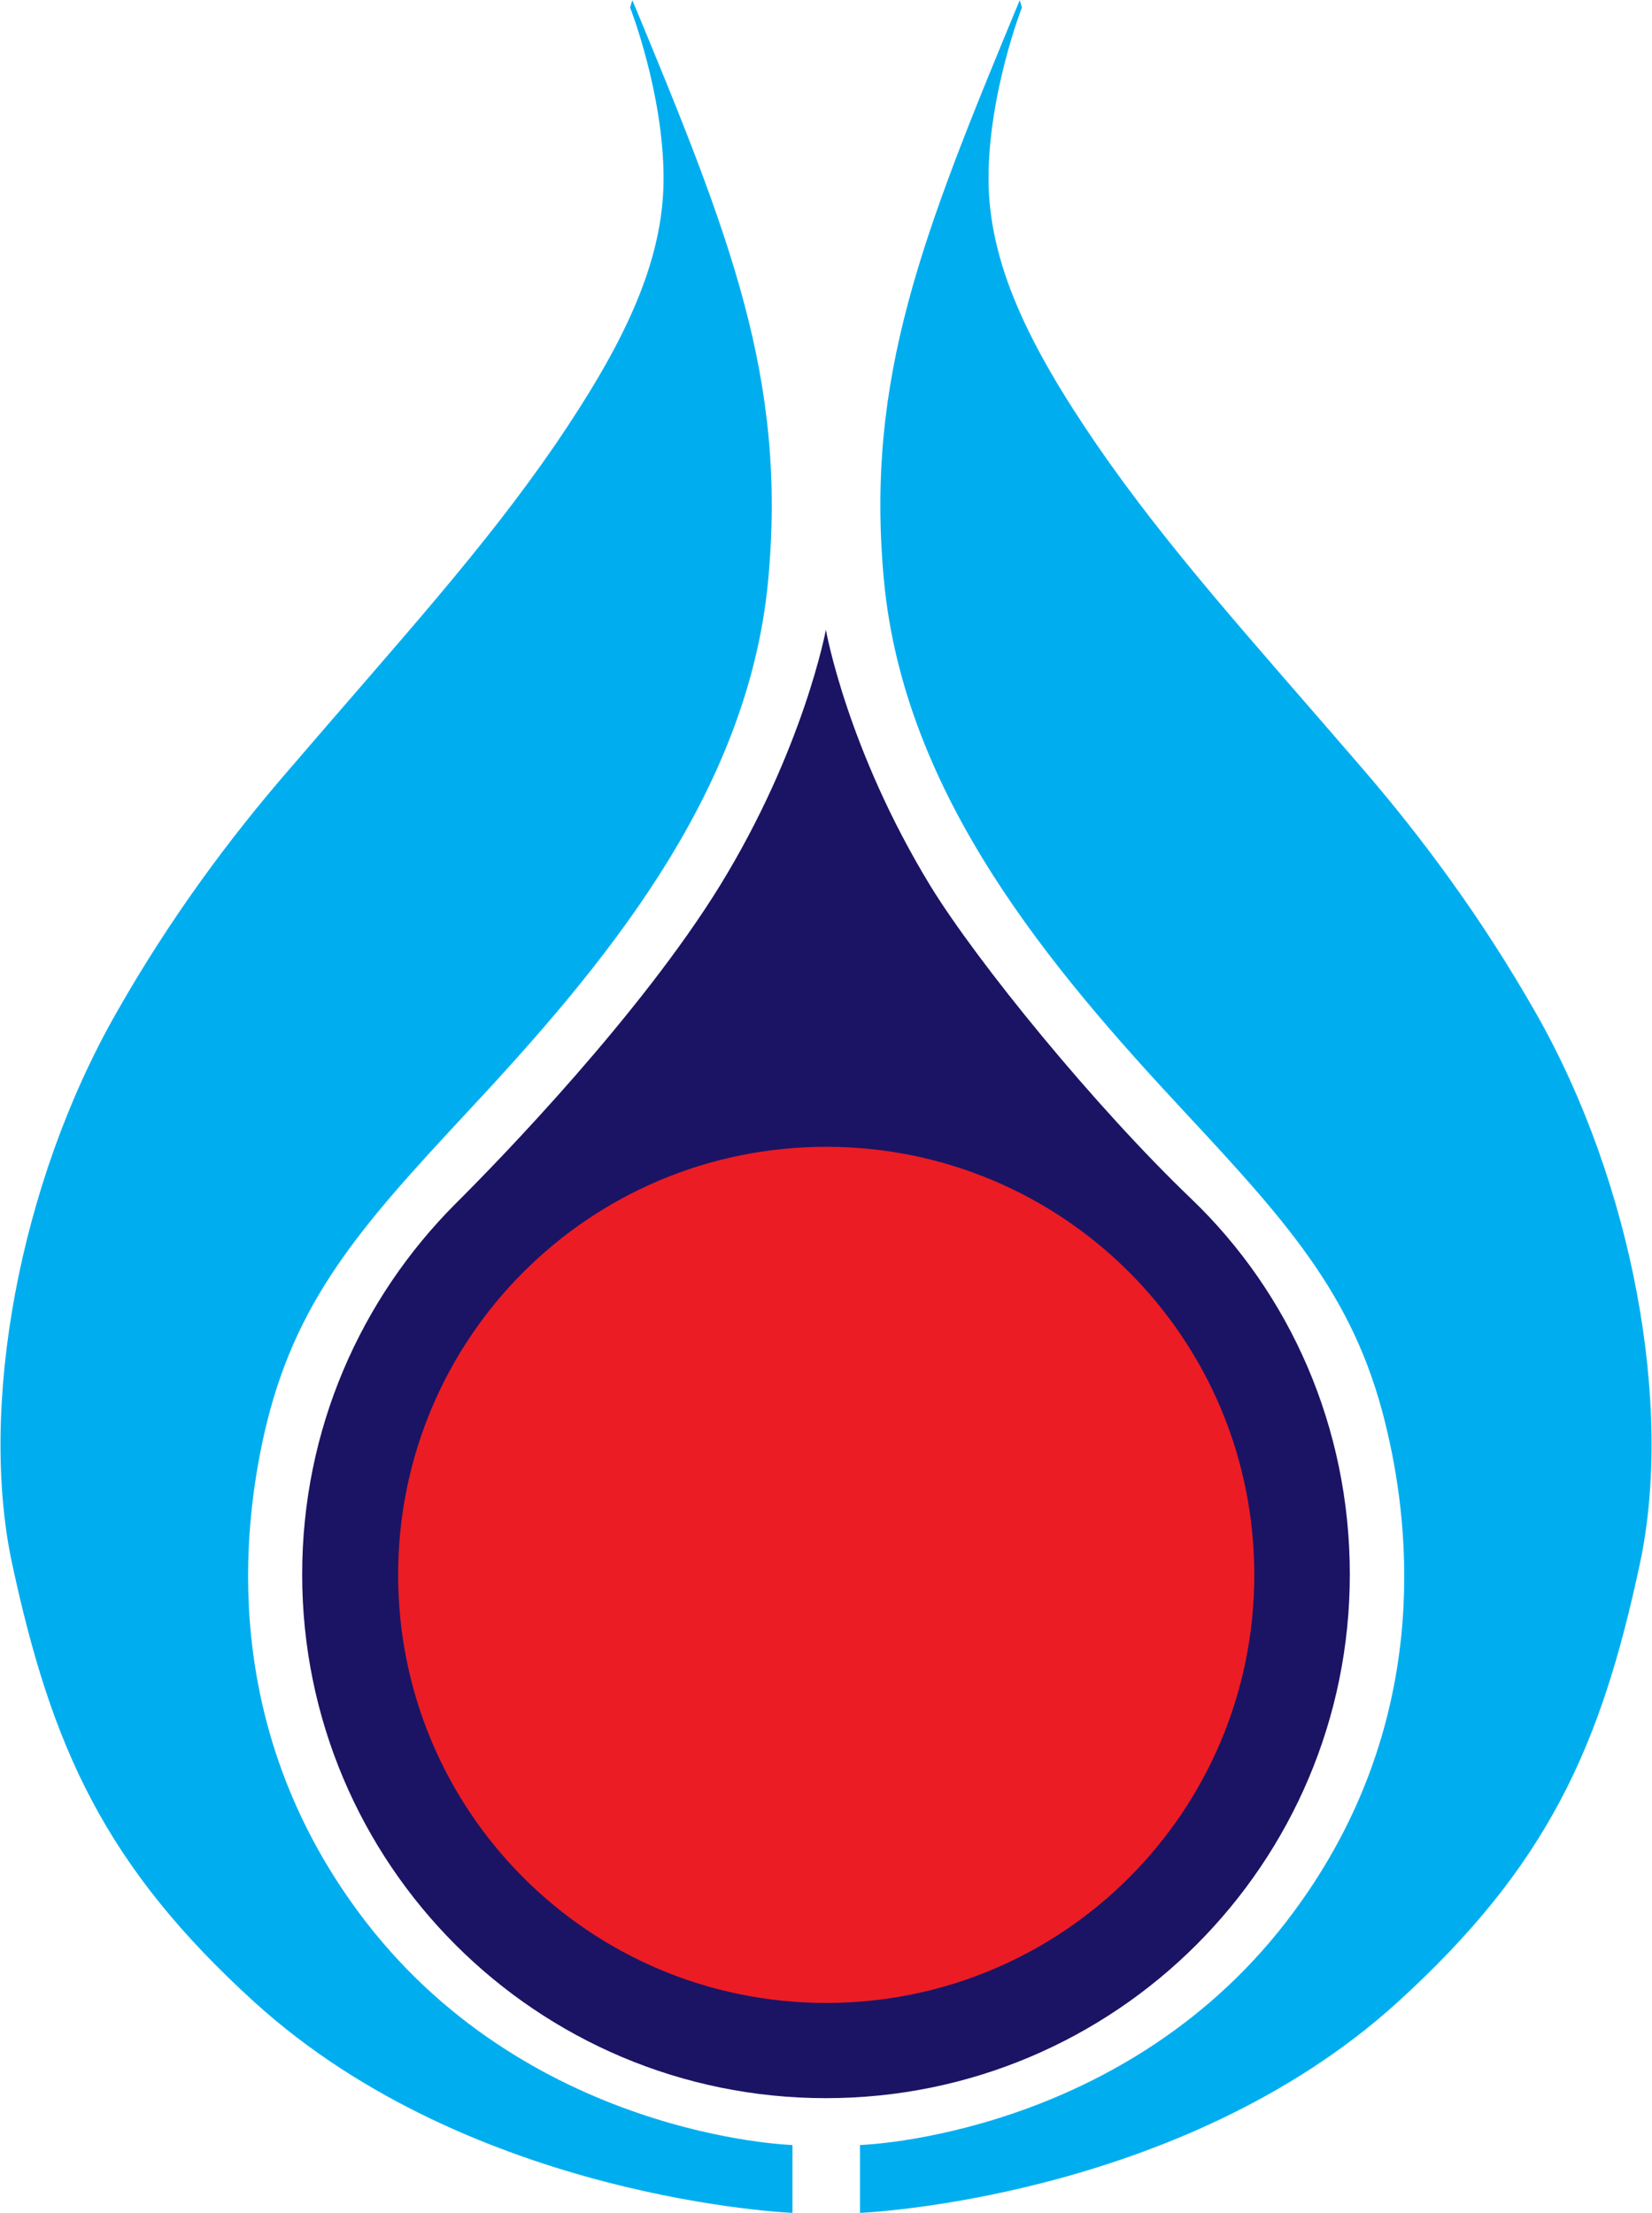 <svg version="1.2" xmlns="http://www.w3.org/2000/svg" viewBox="0 0 1551 2078" width="1551" height="2078">
	<title>OR</title>
	<style>
		.s0 { fill: #00aeef } 
		.s1 { fill: #1b1464 } 
		.s2 { fill: #ec1c24 } 
	</style>
	<g id="Group_49748">
		<g>
			<g>
				<path class="s0" d="m957.3 0.4c-92.2 222.1-145 355.1-127.4 544.5 19 202 156.3 363.9 282.2 499 101.4 108.8 163 177.8 191.1 303.4 19.8 86.6 42.3 270.7-88.3 447.3-155.9 211.9-407.5 219.3-407.5 219.3v63.7c0 0 299.8-12 504.3-197.4 141.1-128.2 191.4-240.1 228-412.5 31.4-146.8-6.3-356.2-97.8-516.7-51.4-90.4-107.7-165.4-161.5-228-106.7-123.9-183-207-251-305.9-62.6-91.5-101.3-169.3-101.3-249.5 0-80.3 31.3-160.5 31.3-160.5 0 0-1.7-6.7-2.1-6.7z"/>
				<path class="s0" d="m593.8 0.4c92.2 222.1 145 355.1 127.4 544.5-19 202-156.3 363.9-282.3 499-101.3 108.8-162.9 177.8-191.1 303.4-19.3 86.6-41.9 270.7 88.3 447.3 156 211.9 407.9 219.3 407.9 219.3v63.7c0 0-300.2-12-504.6-197.4-141.2-128.2-191.1-240.1-228.1-412.5-31.3-146.8 6.4-356.2 97.9-516.7 51.3-90.4 107.6-165.4 161.8-228 106.3-123.9 182.7-207 250.6-305.9 62.3-91.5 101.4-169.3 101.4-249.5 0-80.3-31.4-160.5-31.4-160.5 0 0 1.8-6.7 2.2-6.7z"/>
				<path class="s1" d="m1118.5 1125.6c-90.1-86.2-201-222.1-245-293.9-78.4-128.5-98.1-240.4-98.1-240.4 0 0-20.8 112.3-99.6 240.4-74.3 120.4-204.9 255.5-248.2 298.5-89 89.3-143.9 211.8-143.9 348 0 271.7 220 491.7 491.7 491.7 271.6 0 491.9-220 491.9-491.7 0-138.3-56.3-263.9-148.8-352.6z"/>
				<path fill-rule="evenodd" class="s2" d="m775.7 1880.5c-222.2 0-401.9-179.7-401.9-401.9 0-222.3 179.7-401.9 401.9-401.9 222.3 0 401.9 179.6 401.9 401.9 0 222.2-179.6 401.9-401.9 401.9z"/>
			</g>
		</g>
	</g>
</svg>